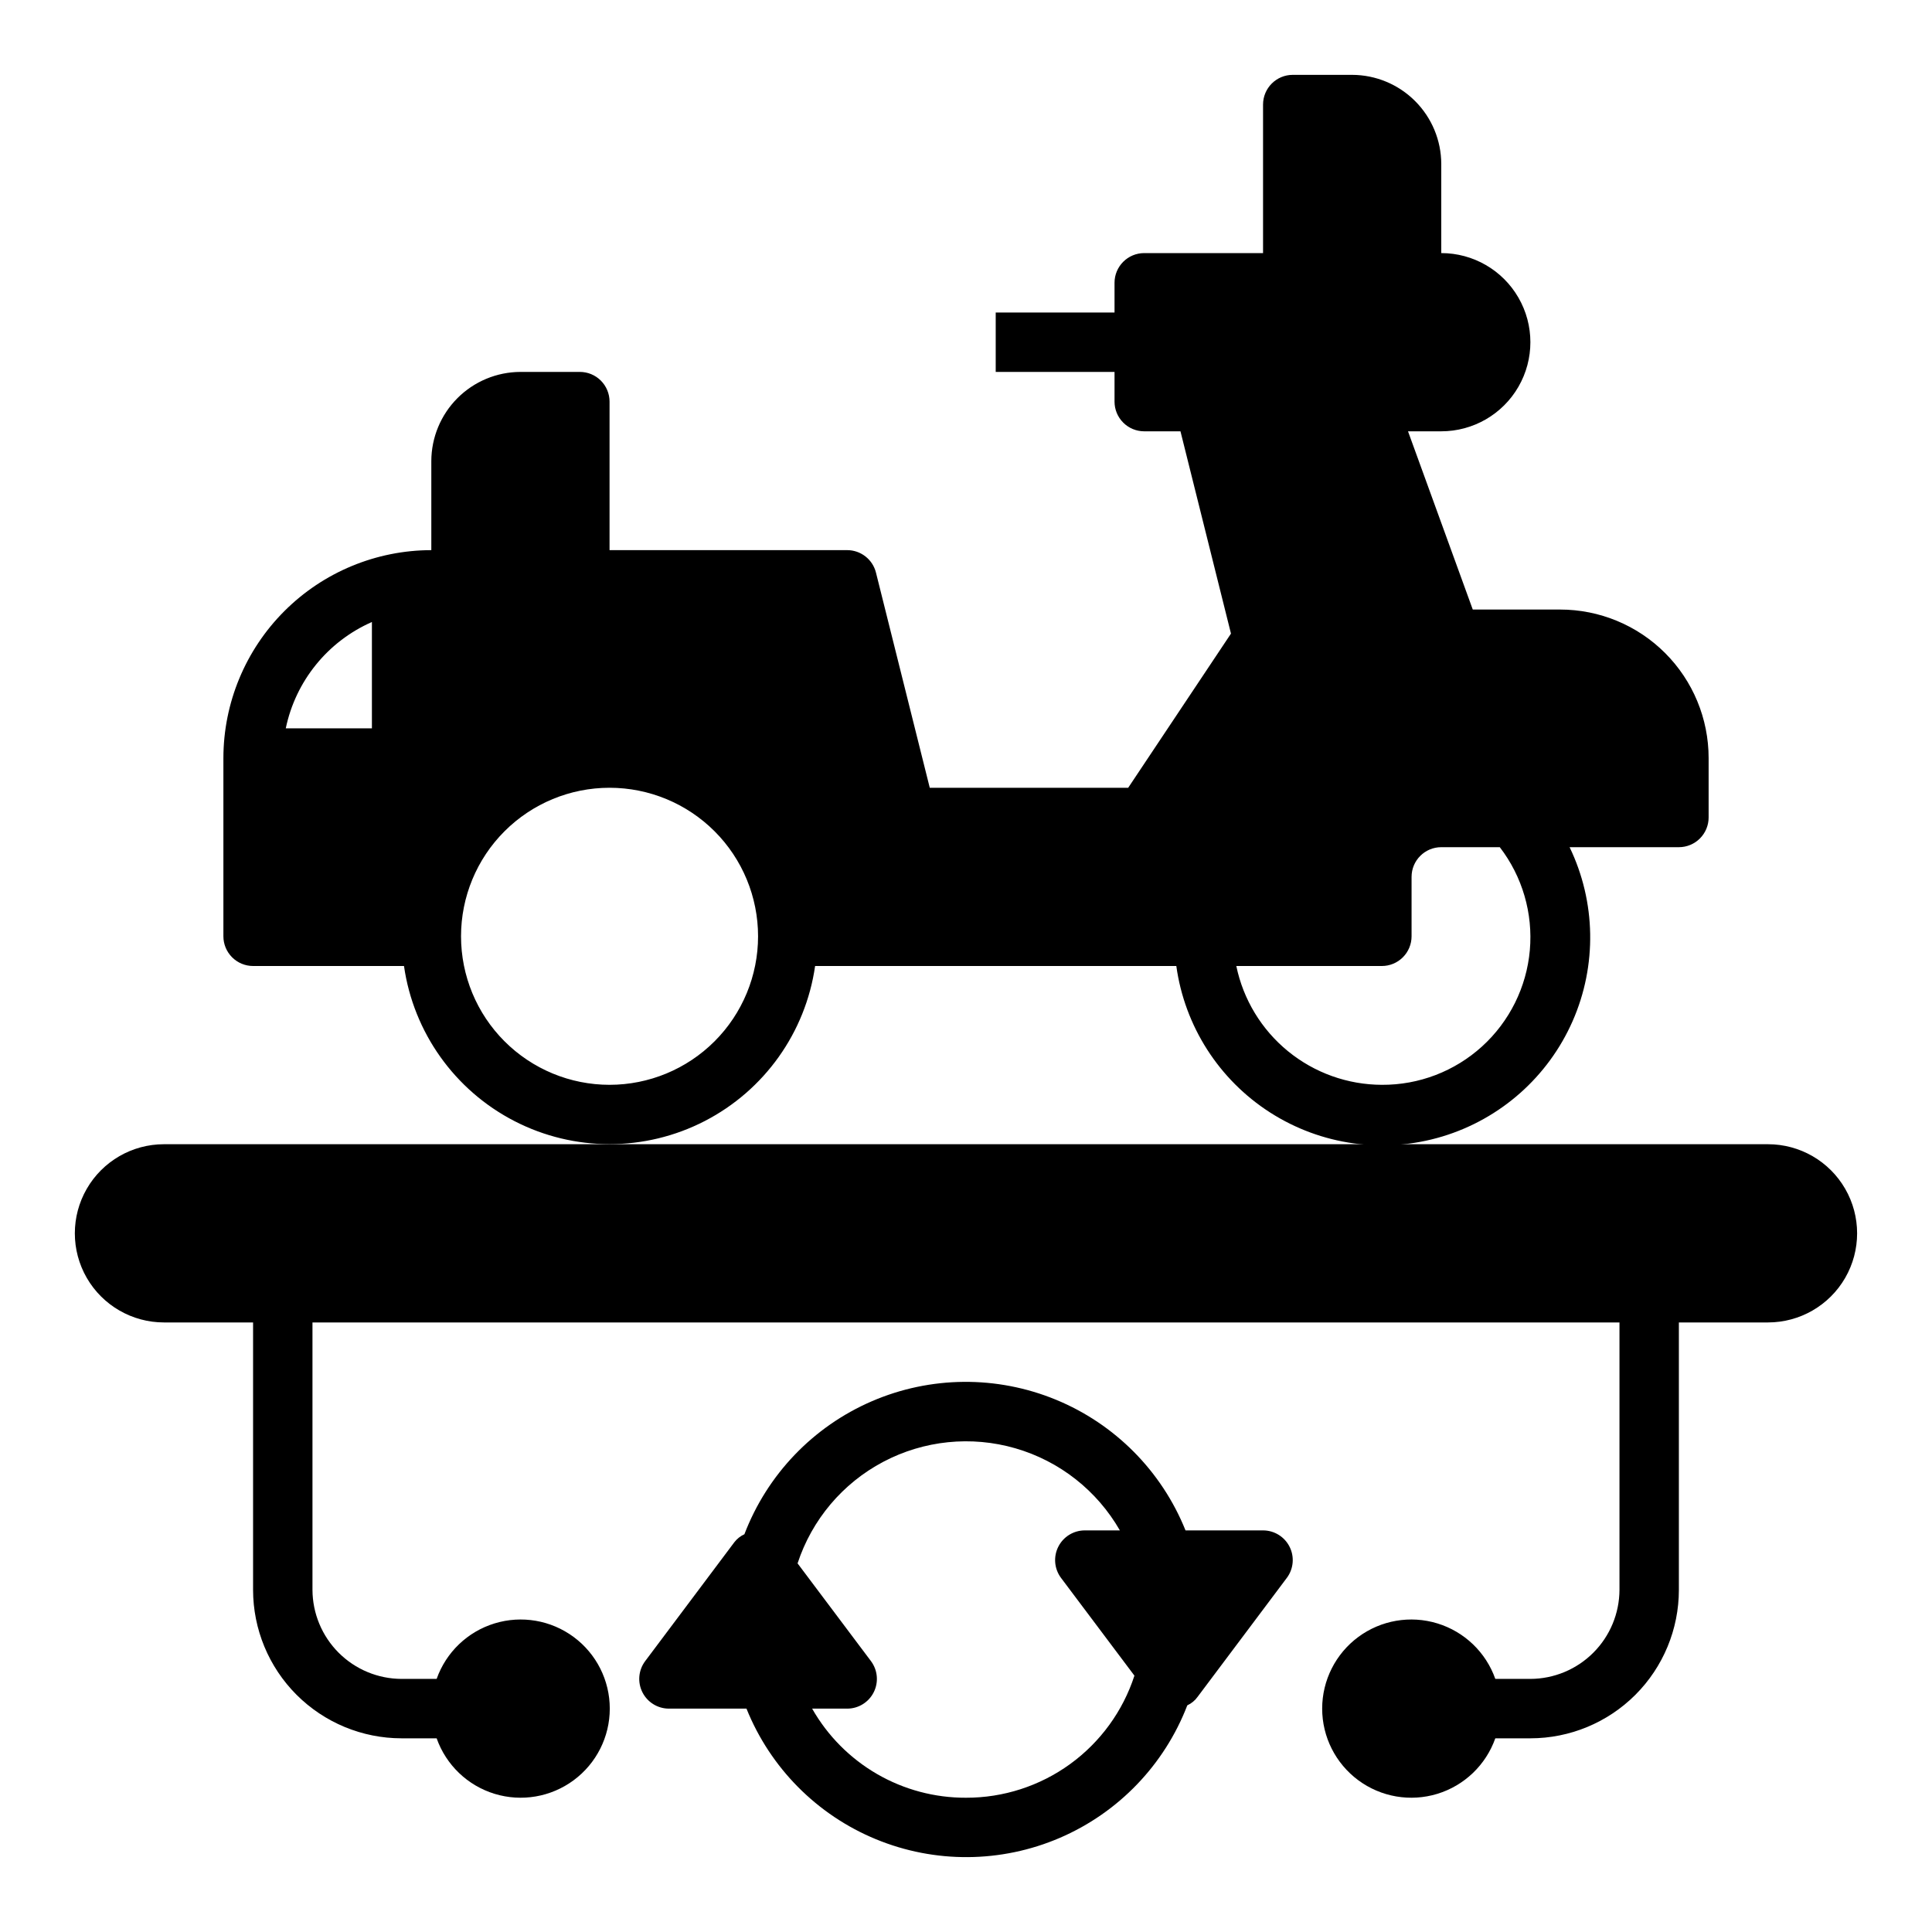 <?xml version="1.0" encoding="UTF-8"?>
<!-- Uploaded to: SVG Find, www.svgrepo.com, Generator: SVG Find Mixer Tools -->
<svg fill="#000000" width="800px" height="800px" version="1.1" viewBox="144 144 512 512" xmlns="http://www.w3.org/2000/svg">
 <g>
  <path d="m360.01 400h95.727c2.211 15.949 11.293 30.137 24.855 38.824 13.559 8.688 30.242 11.008 45.66 6.352 15.418-4.66 28.023-15.828 34.508-30.57 6.481-14.746 6.191-31.586-0.801-46.094h28.969c2.09 0 4.09-0.832 5.566-2.309 1.477-1.477 2.309-3.477 2.309-5.566v-15.742c0-10.438-4.148-20.449-11.531-27.832-7.379-7.383-17.391-11.527-27.832-11.527h-23.141l-17.16-47.23 8.812-0.004c8.438 0 16.234-4.5 20.453-11.809 4.219-7.305 4.219-16.309 0-23.613-4.219-7.309-12.016-11.809-20.453-11.809v-23.617c-0.016-6.258-2.512-12.254-6.938-16.676-4.422-4.426-10.418-6.922-16.676-6.941h-15.746c-4.348 0-7.871 3.527-7.871 7.875v39.359h-31.488c-4.348 0-7.871 3.523-7.871 7.871v7.871h-31.488v15.742h31.488v7.875c0 2.09 0.828 4.09 2.305 5.566 1.477 1.477 3.481 2.305 5.566 2.305h9.605l13.383 53.609-27.238 40.855h-52.586l-14.25-56.992c-0.867-3.512-4.016-5.981-7.633-5.984h-62.977v-39.359c0-2.086-0.832-4.09-2.305-5.566-1.477-1.477-3.481-2.305-5.566-2.305h-15.746c-6.258 0.02-12.254 2.512-16.68 6.938-4.422 4.426-6.918 10.422-6.938 16.68v23.617-0.004c-14.609 0.02-28.613 5.828-38.945 16.16-10.328 10.328-16.141 24.336-16.156 38.945v47.23c0 2.09 0.828 4.09 2.305 5.566 1.477 1.477 3.477 2.309 5.566 2.309h39.988c2.531 17.621 13.43 32.93 29.254 41.09s34.617 8.16 50.441 0c15.824-8.16 26.723-23.469 29.254-41.09zm150.2 31.488c-9.066-0.023-17.852-3.168-24.875-8.902-7.023-5.734-11.859-13.707-13.699-22.586h38.574c2.086 0 4.09-0.832 5.566-2.309 1.477-1.477 2.305-3.477 2.305-5.566v-15.742c0-4.348 3.523-7.871 7.871-7.871h15.508c5.988 7.781 8.828 17.531 7.961 27.312-0.867 9.777-5.383 18.875-12.645 25.48-7.266 6.609-16.746 10.242-26.566 10.184zm-267.65-122.65v28.184h-22.828c2.606-12.535 11.109-23.031 22.828-28.184zm62.977 122.65c-10.441 0-20.453-4.148-27.832-11.531-7.383-7.379-11.527-17.391-11.527-27.832 0-10.438 4.144-20.449 11.527-27.832 7.379-7.379 17.391-11.527 27.832-11.527 10.438 0 20.449 4.148 27.832 11.527 7.379 7.383 11.527 17.395 11.527 27.832 0 10.441-4.148 20.453-11.527 27.832-7.383 7.383-17.395 11.531-27.832 11.531z"/>
  <path d="m612.54 447.23h-425.09c-8.438 0-16.234 4.5-20.453 11.809-4.219 7.305-4.219 16.309 0 23.617 4.219 7.305 12.016 11.805 20.453 11.805h23.617v70.852c0 10.438 4.148 20.449 11.527 27.832 7.383 7.379 17.395 11.527 27.832 11.527h9.289c2.496 7.059 8.191 12.516 15.352 14.711 7.164 2.191 14.938 0.855 20.957-3.598 6.023-4.453 9.574-11.496 9.574-18.984s-3.551-14.535-9.574-18.988c-6.019-4.453-13.793-5.785-20.957-3.594-7.16 2.191-12.855 7.648-15.352 14.707h-9.289c-6.258-0.016-12.254-2.512-16.68-6.938-4.422-4.422-6.918-10.418-6.938-16.676v-70.852h346.37v70.852c-0.02 6.258-2.512 12.254-6.938 16.676-4.426 4.426-10.422 6.922-16.68 6.938h-9.289c-2.496-7.059-8.191-12.516-15.352-14.707-7.16-2.191-14.938-0.859-20.957 3.594s-9.574 11.5-9.574 18.988 3.555 14.531 9.574 18.984 13.797 5.789 20.957 3.598c7.16-2.195 12.855-7.652 15.352-14.711h9.289c10.441 0 20.449-4.148 27.832-11.527 7.383-7.383 11.527-17.395 11.527-27.832v-70.852h23.617c8.438 0 16.234-4.5 20.453-11.805 4.219-7.309 4.219-16.312 0-23.617-4.219-7.309-12.016-11.809-20.453-11.809z"/>
  <path d="m478.72 549.57h-20.547c-6.312-15.707-18.703-28.199-34.359-34.641-15.656-6.441-33.25-6.289-48.789 0.426-15.543 6.715-27.711 19.422-33.75 35.238-1.055 0.477-1.973 1.207-2.676 2.125l-23.617 31.488c-1.789 2.387-2.078 5.578-0.742 8.246 1.332 2.664 4.059 4.352 7.039 4.352h20.547c6.309 15.684 18.676 28.164 34.305 34.609 15.629 6.449 33.195 6.316 48.73-0.359 15.531-6.68 27.711-19.34 33.785-35.117 1.102-0.508 2.051-1.293 2.754-2.285l23.617-31.488v0.004c1.789-2.387 2.078-5.578 0.742-8.246-1.332-2.668-4.059-4.352-7.039-4.352zm-78.719 70.848c-8.281 0.031-16.422-2.141-23.586-6.289-7.164-4.148-13.098-10.129-17.191-17.324h9.289c2.981 0 5.707-1.688 7.039-4.352 1.336-2.668 1.047-5.859-0.742-8.246l-19.445-25.898c3.797-11.574 11.934-21.223 22.703-26.91 10.77-5.688 23.328-6.973 35.027-3.582 11.699 3.387 21.621 11.188 27.684 21.754h-9.289c-2.984 0-5.711 1.684-7.043 4.352-1.332 2.668-1.047 5.859 0.742 8.246l19.445 25.898c-3.062 9.418-9.035 17.621-17.055 23.438-8.02 5.812-17.676 8.934-27.578 8.914z"/>
 </g>
</svg>